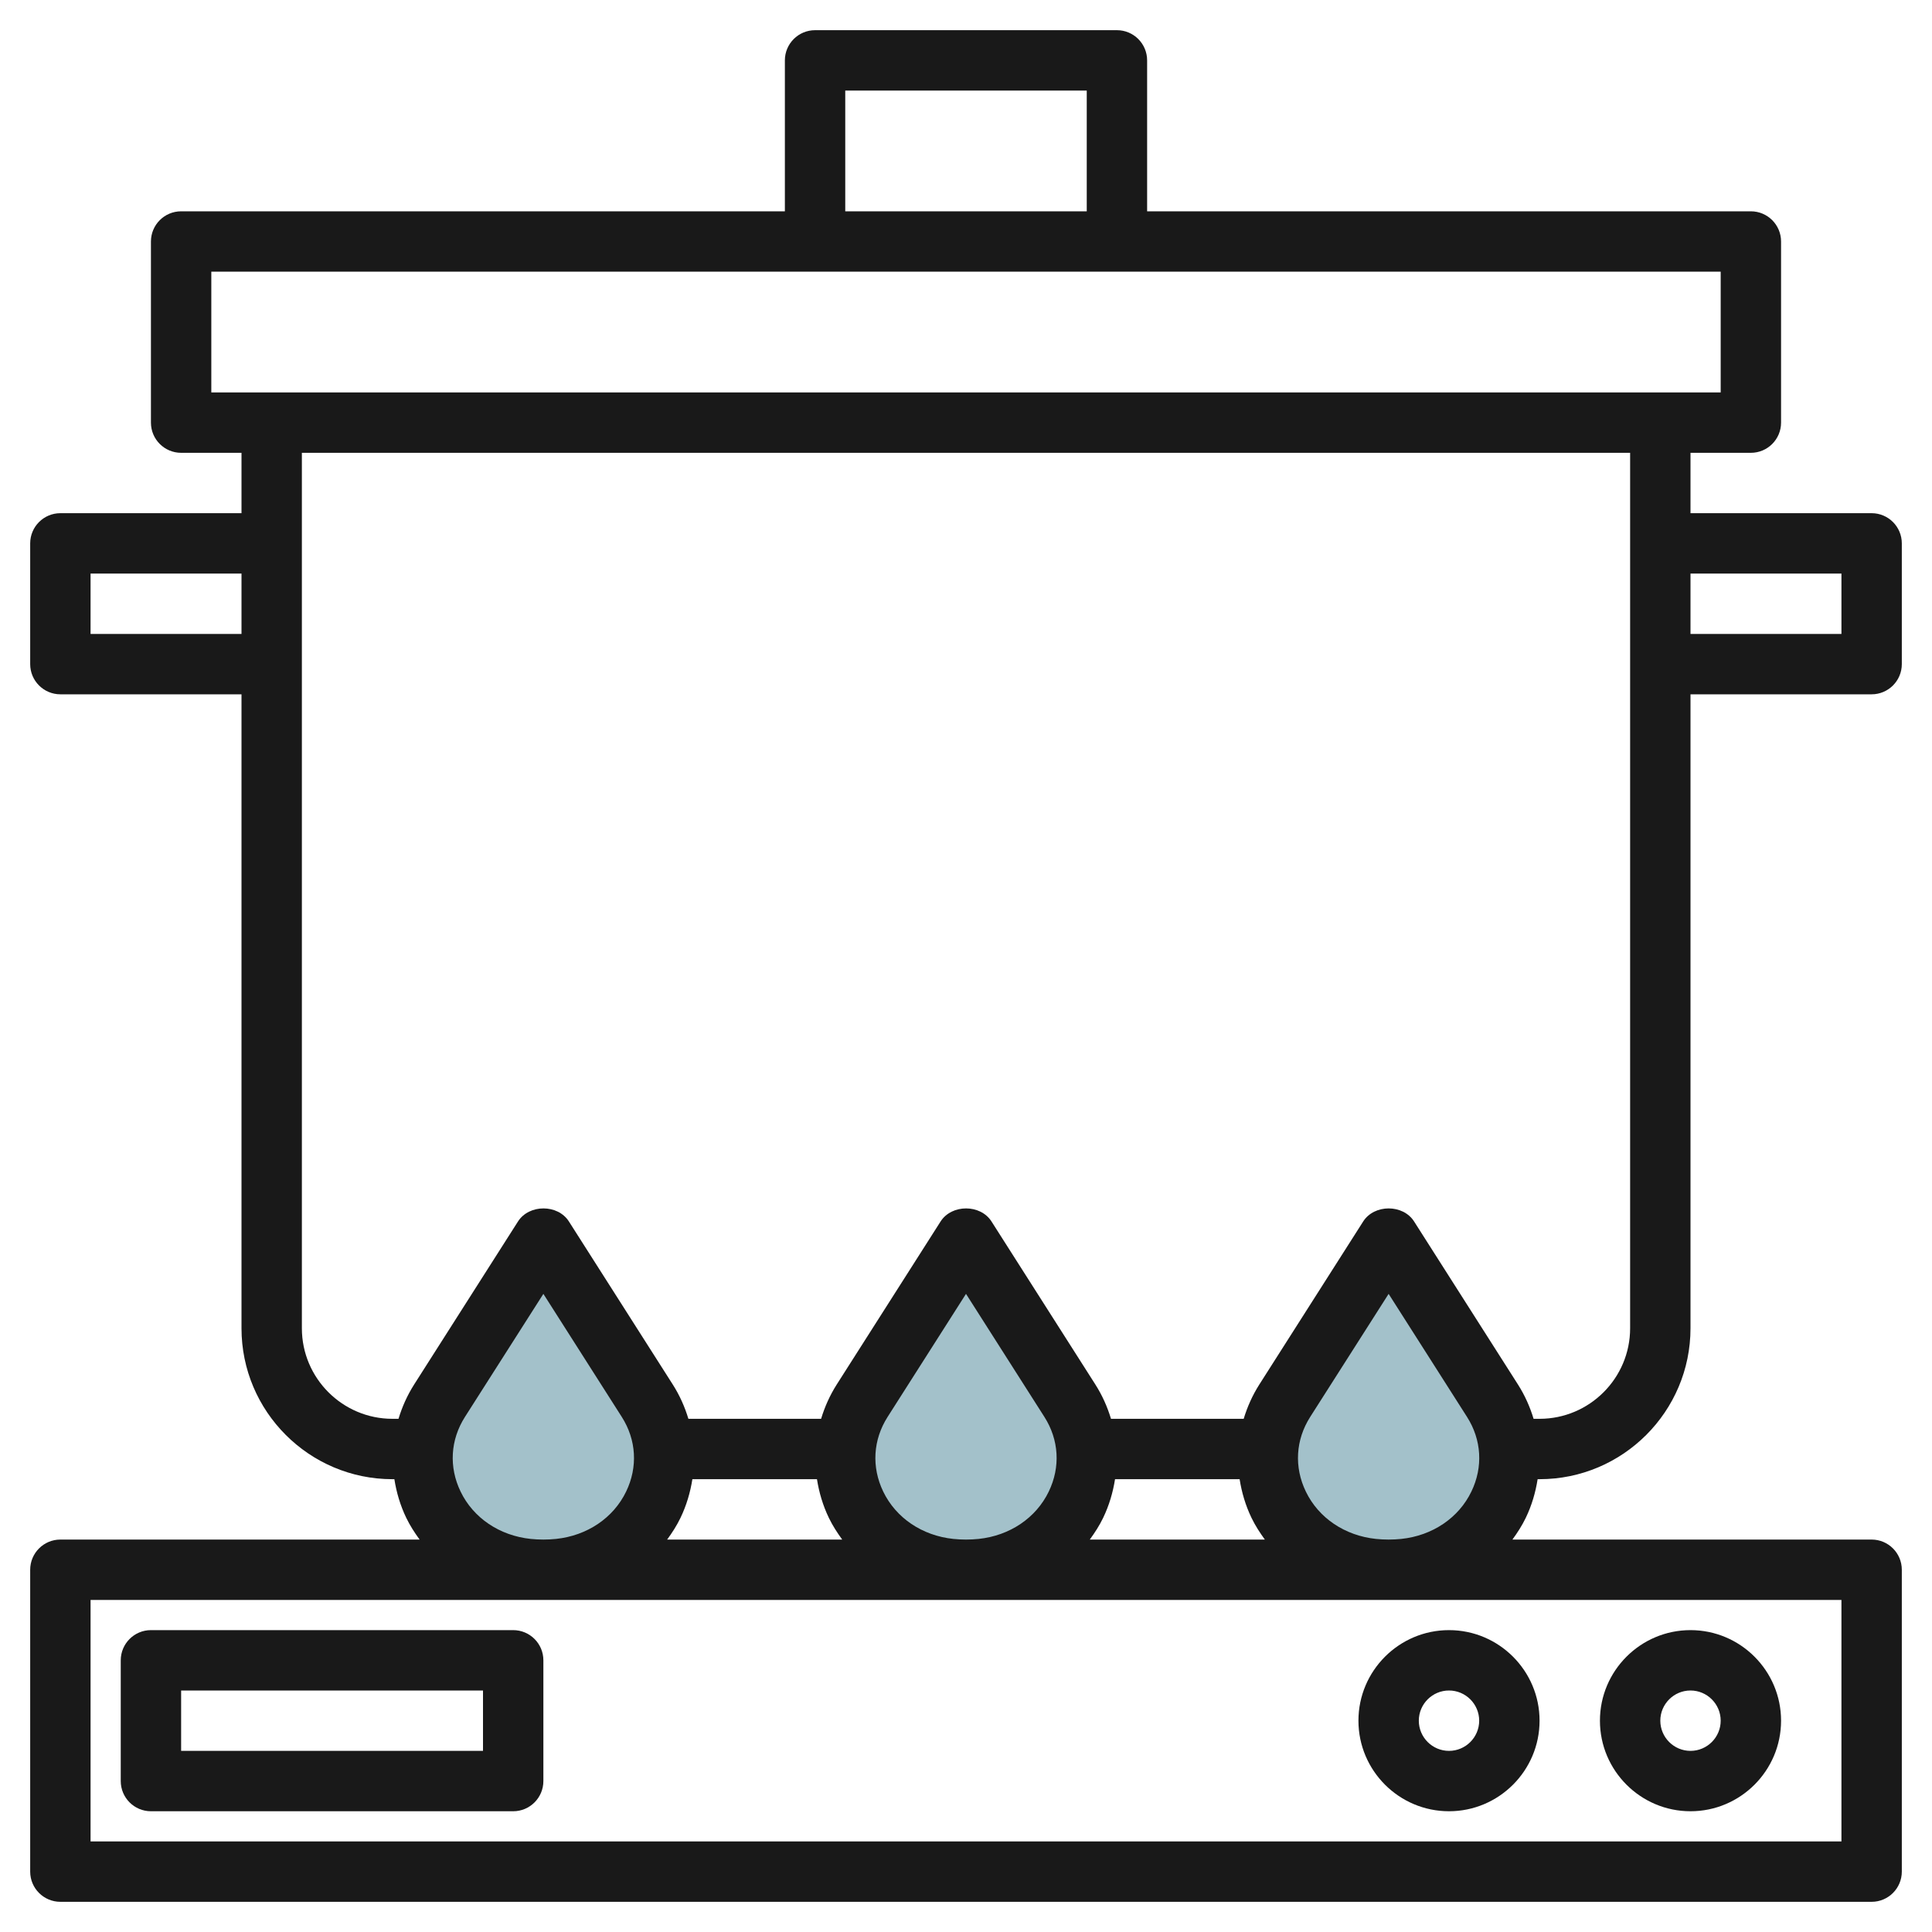 <svg id="Layer_3" enable-background="new 0 0 64 64" height="512" viewBox="0 0 64 64" width="512" xmlns="http://www.w3.org/2000/svg"><g><g fill="#a3c1ca"><path d="m35.44 46.4c1.442 2.263-.033 5.272-2.92 5.573-.171.018-.344.027-.52.027s-.349-.009-.52-.027c-2.887-.301-4.362-3.31-2.92-5.573l3.44-5.4z"/><path d="m49.44 46.4c1.442 2.263-.033 5.272-2.92 5.573-.171.018-.344.027-.52.027s-.349-.009-.52-.027c-2.887-.301-4.362-3.31-2.92-5.573l3.44-5.4z"/><path d="m21.44 46.4c1.442 2.263-.033 5.272-2.92 5.573-.171.018-.344.027-.52.027s-.349-.009-.52-.027c-2.887-.301-4.362-3.31-2.92-5.573l3.44-5.4z"/></g><g fill="#191919"><path d="m50.936 49h.064c2.757 0 5-2.243 5-5v-21h6c.552 0 1-.448 1-1v-4c0-.552-.448-1-1-1h-6v-2h2c.552 0 1-.448 1-1v-6c0-.552-.448-1-1-1h-20v-5c0-.552-.448-1-1-1h-10c-.552 0-1 .448-1 1v5h-20c-.552 0-1 .448-1 1v6c0 .552.448 1 1 1h2v2h-6c-.552 0-1 .448-1 1v4c0 .552.448 1 1 1h6v21c0 2.757 2.243 5 5 5h.064c.069.437.195.868.394 1.281.124.257.277.493.442.719h-11.9c-.552 0-1 .448-1 1v10c0 .552.448 1 1 1h60c.552 0 1-.448 1-1v-10c0-.552-.448-1-1-1h-11.899c.165-.226.318-.462.442-.719.199-.413.324-.844.393-1.281zm10.064-30v2h-5v-2zm-33-16h8v4h-8zm-21 6h50v4h-50zm-4 12v-2h5v2zm7 23v-29h44v29c0 1.654-1.346 3-3 3h-.198c-.119-.395-.289-.778-.518-1.137l-3.44-5.4c-.367-.577-1.319-.577-1.687 0l-3.44 5.4c-.229.36-.399.743-.518 1.137h-4.396c-.119-.395-.289-.778-.518-1.137l-3.44-5.4c-.367-.577-1.319-.577-1.687 0l-3.44 5.4c-.229.36-.399.743-.518 1.137h-4.396c-.119-.395-.289-.778-.518-1.137l-3.44-5.4c-.367-.577-1.319-.577-1.687 0l-3.44 5.4c-.229.36-.399.743-.518 1.137h-.201c-1.654 0-3-1.346-3-3zm38.741 5.411c-.422.874-1.291 1.46-2.324 1.568-.273.028-.562.028-.834 0-1.034-.108-1.903-.694-2.325-1.568-.393-.812-.34-1.714.144-2.474l2.598-4.076 2.597 4.076c.484.76.537 1.662.144 2.474zm-19.338-2.474 2.597-4.076 2.597 4.076c.484.76.537 1.662.144 2.474-.422.874-1.291 1.46-2.324 1.568-.273.028-.562.028-.834 0-1.034-.108-1.903-.694-2.325-1.568-.392-.812-.339-1.714.145-2.474zm-8.662 2.474c-.422.874-1.291 1.46-2.324 1.568-.273.028-.562.028-.834 0-1.034-.108-1.903-.694-2.325-1.568-.393-.812-.34-1.714.144-2.474l2.598-4.076 2.597 4.076c.484.76.537 1.662.144 2.474zm1.801.87c.199-.413.325-.844.394-1.281h4.127c.069.437.195.868.394 1.281.124.257.277.493.442.719h-5.799c.166-.226.318-.462.442-.719zm38.458 10.719h-58v-8h58zm-24.899-10c.165-.226.318-.462.442-.719.199-.413.325-.844.394-1.281h4.127c.069.437.195.868.394 1.281.124.257.277.493.442.719z"/><path d="m56 60c1.654 0 3-1.346 3-3s-1.346-3-3-3-3 1.346-3 3 1.346 3 3 3zm0-4c.551 0 1 .449 1 1s-.449 1-1 1-1-.449-1-1 .449-1 1-1z"/><path d="m45 57c0 1.654 1.346 3 3 3s3-1.346 3-3-1.346-3-3-3-3 1.346-3 3zm3-1c.551 0 1 .449 1 1s-.449 1-1 1-1-.449-1-1 .449-1 1-1z"/><path d="m17 54h-12c-.552 0-1 .448-1 1v4c0 .552.448 1 1 1h12c.552 0 1-.448 1-1v-4c0-.552-.448-1-1-1zm-1 4h-10v-2h10z"/></g></g></svg>